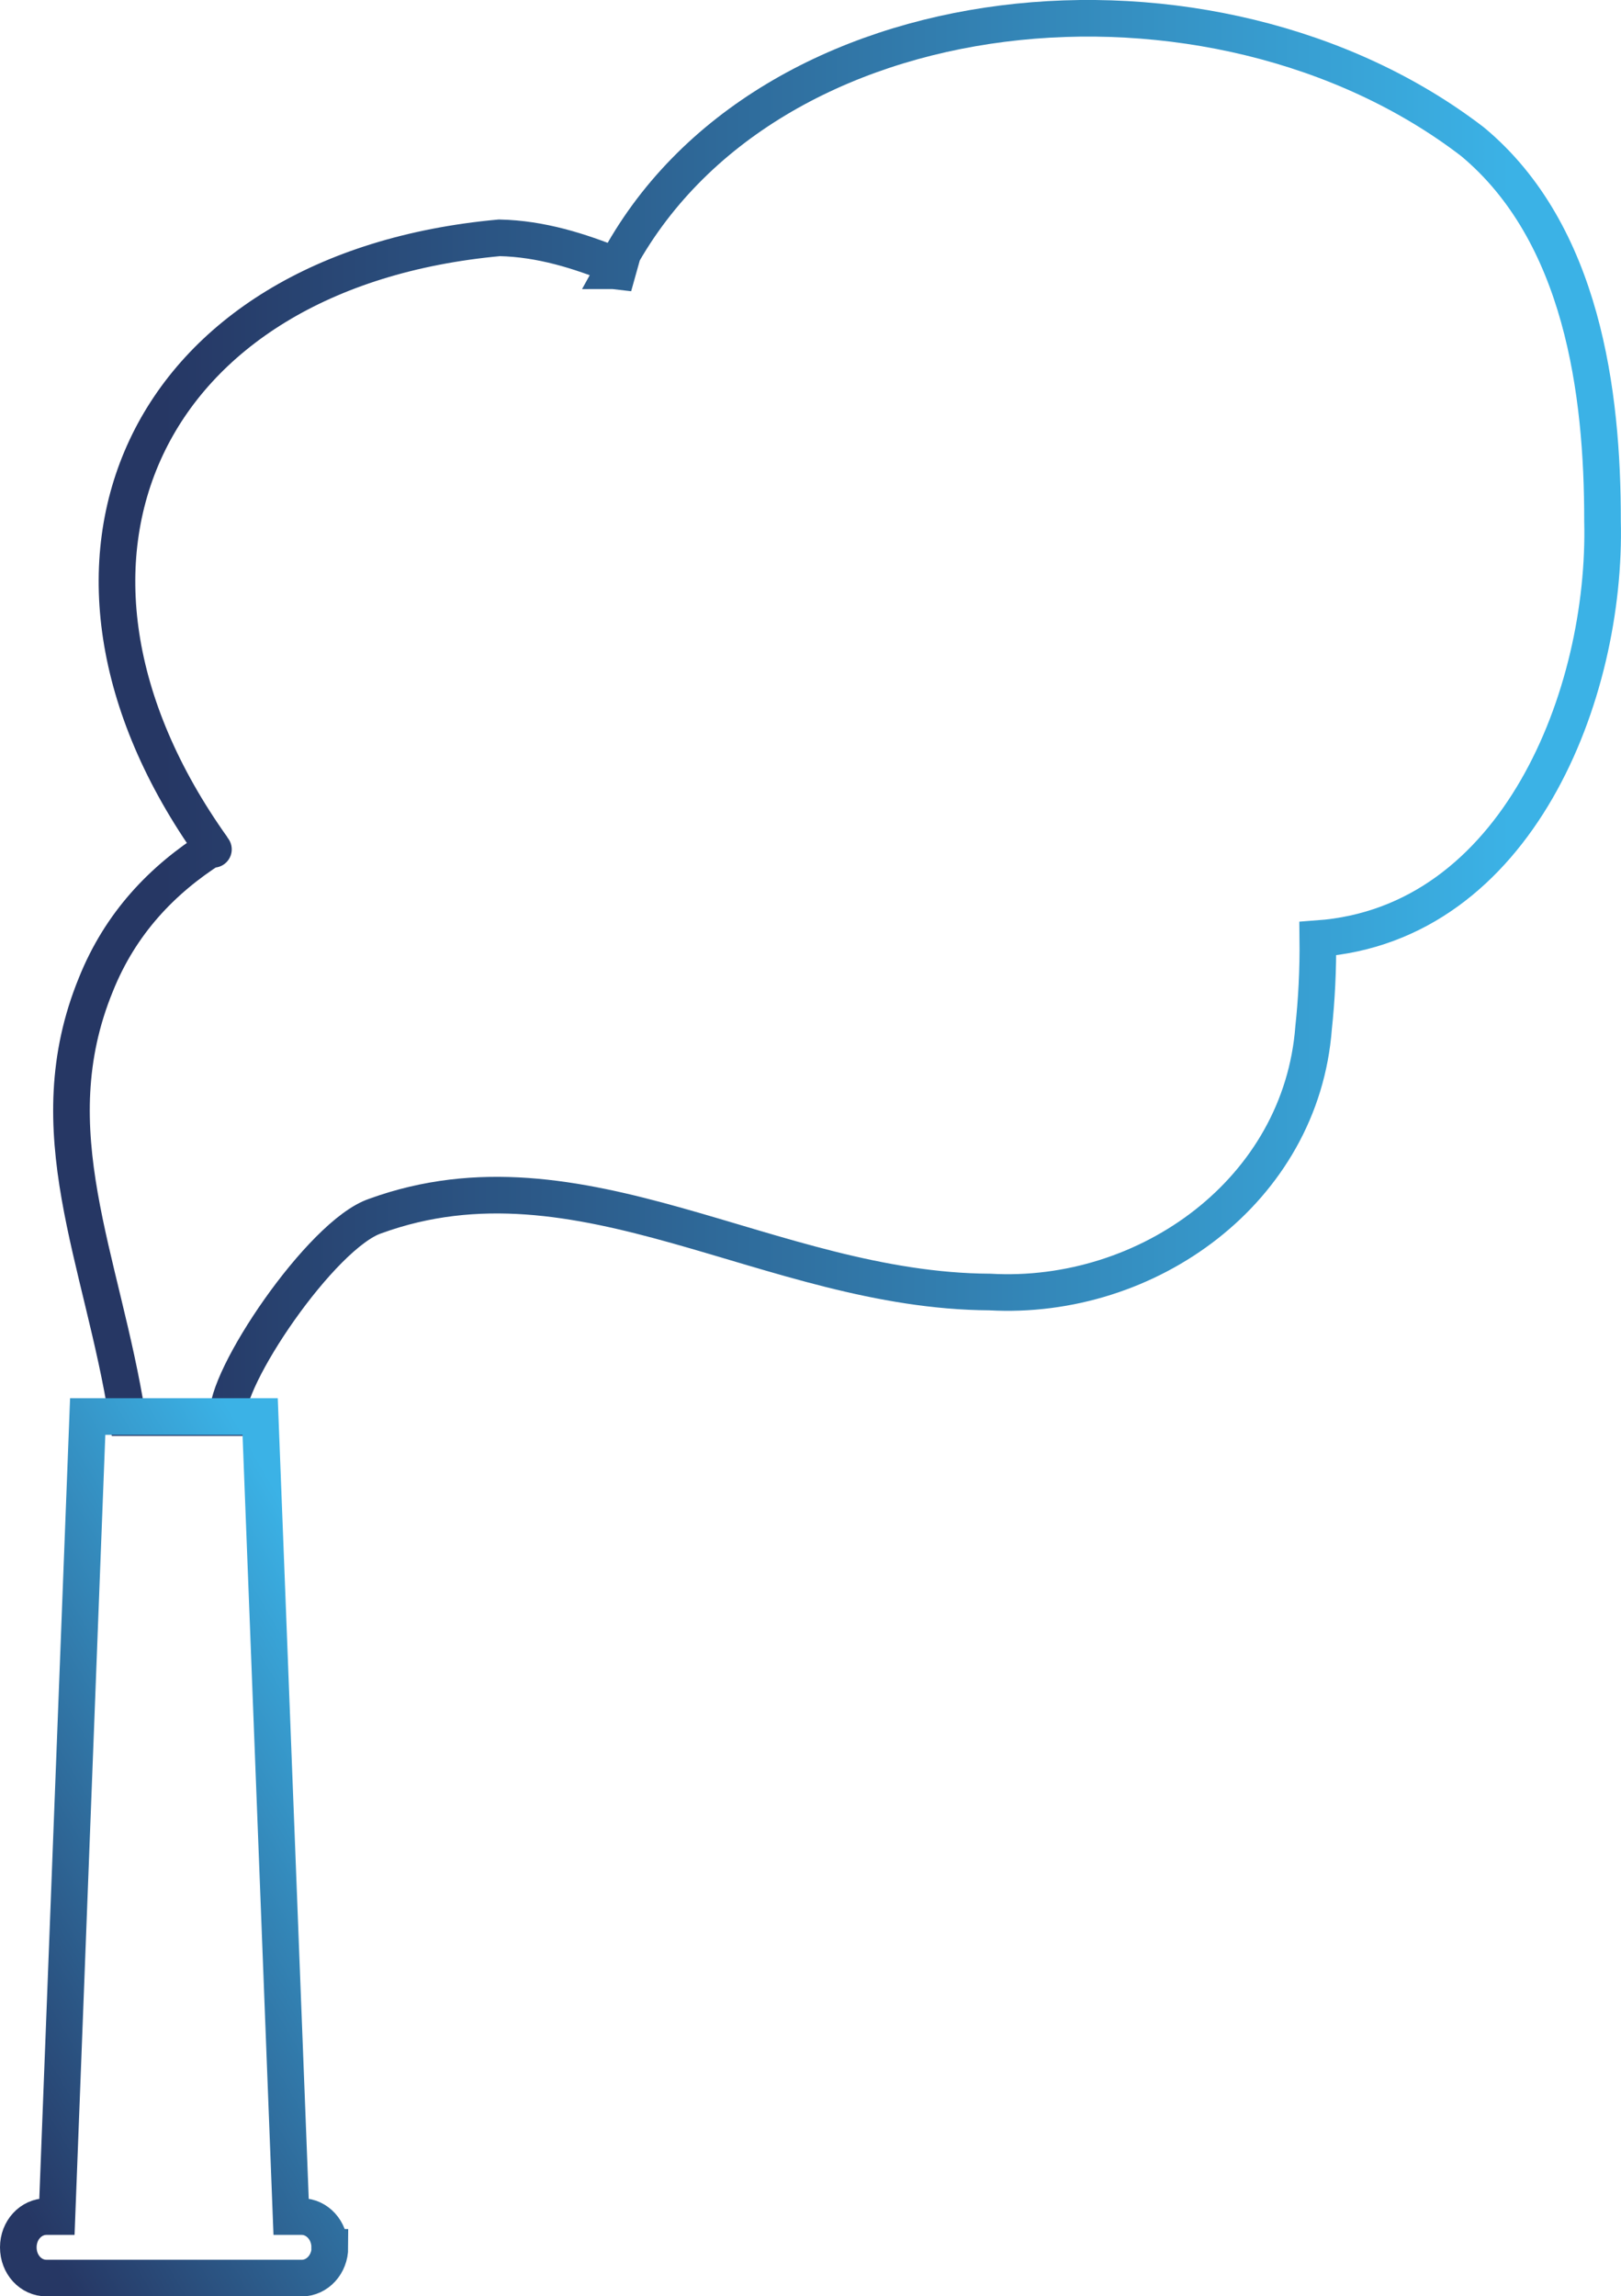 <?xml version="1.0" encoding="UTF-8"?>
<svg id="Layer_2" data-name="Layer 2" xmlns="http://www.w3.org/2000/svg" xmlns:xlink="http://www.w3.org/1999/xlink" viewBox="0 0 88.54 125.42">
  <defs>
    <style>
      .cls-1 {
        stroke: url(#linear-gradient-2);
      }

      .cls-1, .cls-2 {
        fill: none;
        stroke-miterlimit: 10;
        stroke-width: 2px;
      }

      .cls-2 {
        stroke: url(#linear-gradient);
      }
    </style>
    <linearGradient id="linear-gradient" x1="2.9" y1="39.22" x2="88.54" y2="39.22" gradientUnits="userSpaceOnUse">
      <stop offset=".07" stop-color="#263764"/>
      <stop offset=".93" stop-color="#3bb2e6"/>
    </linearGradient>
    <linearGradient id="linear-gradient-2" x1="-7.17" y1="111.09" x2="24.62" y2="92.73" gradientUnits="userSpaceOnUse">
      <stop offset=".07" stop-color="#263764"/>
      <stop offset=".93" stop-color="#3bb2e6"/>
    </linearGradient>
  </defs>
  <g id="Layer_1-2" data-name="Layer 1">
    <g>
      <path class="cls-2" d="M11.6,46.3C.46,30.67,7.87,14.76,27.28,12.99c2.28,.05,4.37,.72,6.36,1.52-.05,.09-.1,.19-.15,.28,.09,0,.16,.02,.25,.03l.07-.25c-.06-.02-.1-.05-.16-.07C41.74-.84,66.27-3.13,80.43,7.74c6,4.99,7.11,13.72,7.1,20.71,.24,9.46-4.65,22.02-15.55,22.82,.02,1.71-.07,3.37-.23,4.86-.67,8.88-9.04,14.93-17.69,14.44-12.01-.06-22.34-8.23-33.56-4.15-2.95,.99-8.32,8.97-8.05,11.01,.01,.06-.02-.05,0,0H6.96c-1.38-8.73-5-15.66-1.72-23.66,1.34-3.34,3.62-5.72,6.36-7.46,.21,.29-.23-.3,0,0"/>
      <path class="cls-1" d="M18.02,122.75c0,.93-.69,1.68-1.54,1.68H2.54c-.86,0-1.54-.74-1.54-1.68s.69-1.68,1.54-1.68h.57l1.68-43.7H14.21l1.69,43.7h.57c.86,0,1.54,.76,1.54,1.68Z"/>
    </g>
  </g>
</svg>